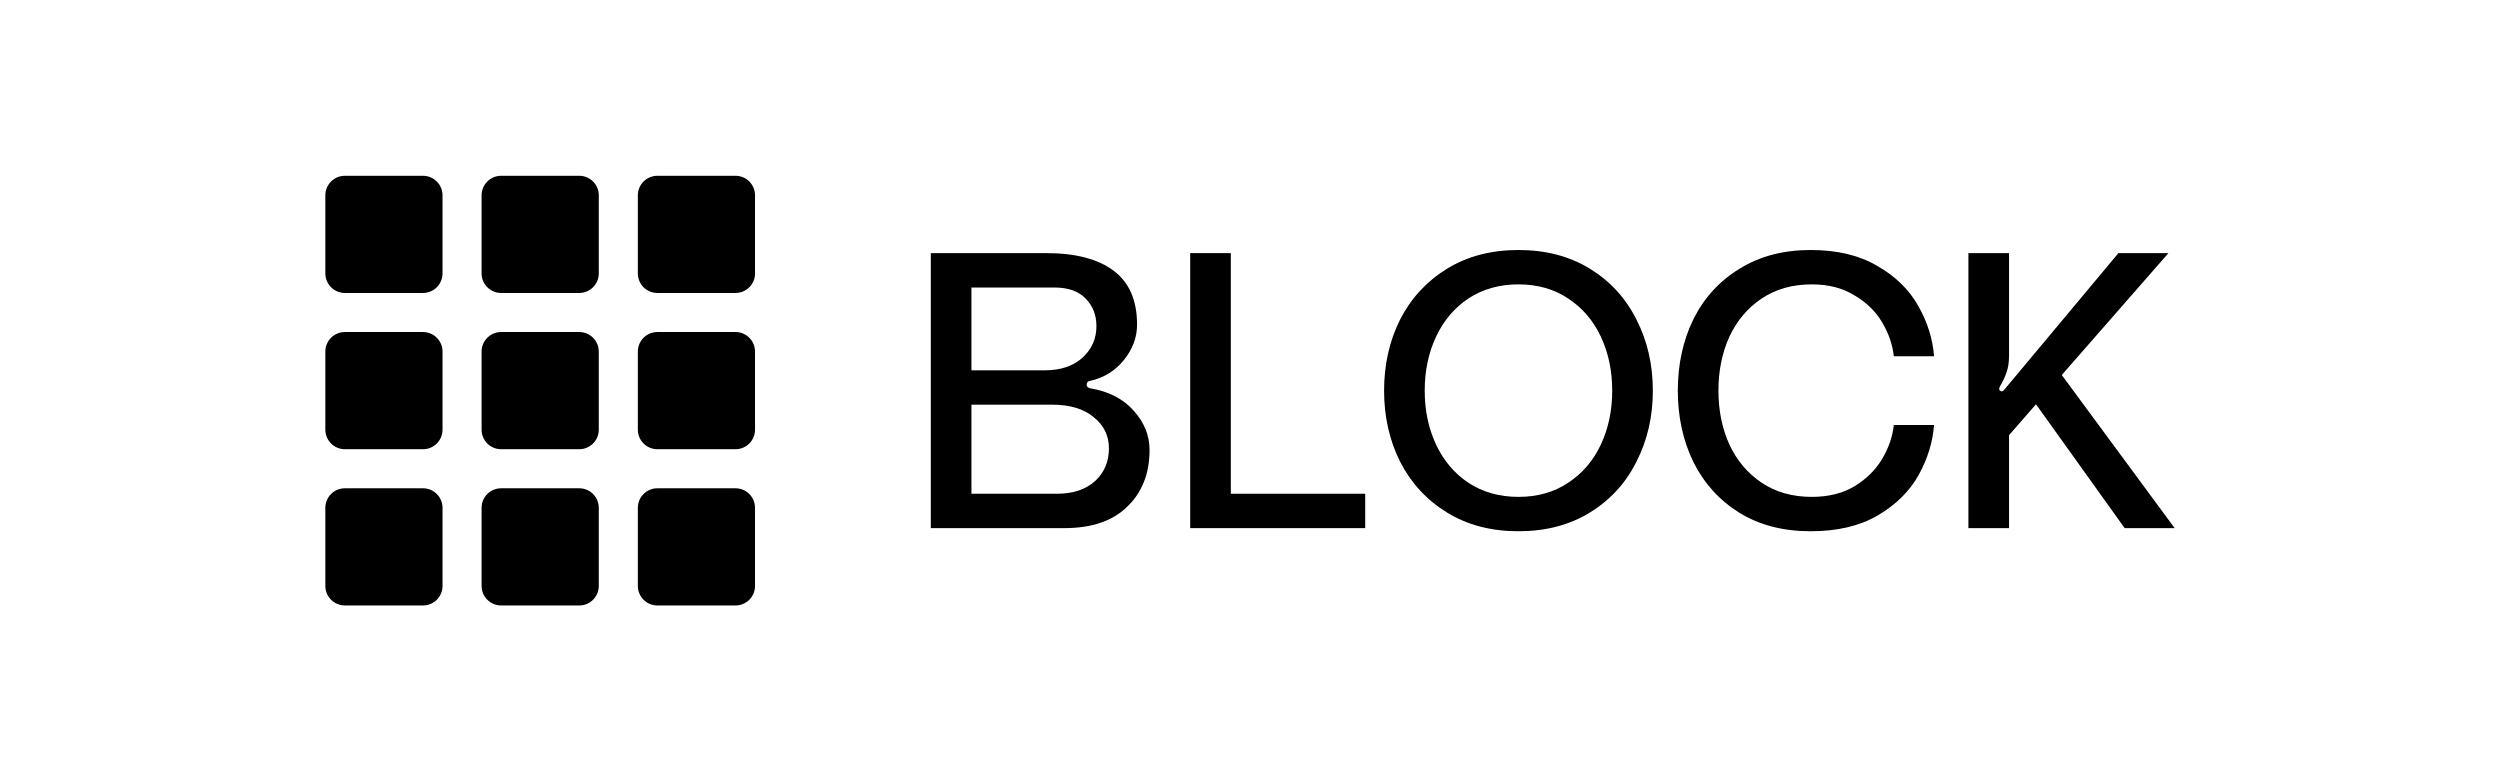 <svg width="192" height="60" viewBox="0 0 192 60" fill="none" xmlns="http://www.w3.org/2000/svg">
<g clip-path="url(#clip0_2651_2)">
<path d="M32.486 13.5H26.486C25.658 13.5 24.986 14.172 24.986 15V21C24.986 21.828 25.658 22.5 26.486 22.5H32.486C33.315 22.5 33.986 21.828 33.986 21V15C33.986 14.172 33.315 13.5 32.486 13.5Z" fill="black" style="fill:black;fill-opacity:1;"/>
<path d="M44.486 13.5H38.486C37.658 13.5 36.986 14.172 36.986 15V21C36.986 21.828 37.658 22.5 38.486 22.5H44.486C45.315 22.5 45.986 21.828 45.986 21V15C45.986 14.172 45.315 13.5 44.486 13.5Z" fill="black" style="fill:black;fill-opacity:1;"/>
<path d="M56.486 13.5H50.486C49.658 13.5 48.986 14.172 48.986 15V21C48.986 21.828 49.658 22.5 50.486 22.5H56.486C57.315 22.5 57.986 21.828 57.986 21V15C57.986 14.172 57.315 13.5 56.486 13.5Z" fill="black" style="fill:black;fill-opacity:1;"/>
<path d="M32.486 25.5H26.486C25.658 25.5 24.986 26.172 24.986 27V33C24.986 33.828 25.658 34.5 26.486 34.5H32.486C33.315 34.5 33.986 33.828 33.986 33V27C33.986 26.172 33.315 25.5 32.486 25.5Z" fill="black" style="fill:black;fill-opacity:1;"/>
<path d="M44.486 25.5H38.486C37.658 25.5 36.986 26.172 36.986 27V33C36.986 33.828 37.658 34.5 38.486 34.5H44.486C45.315 34.5 45.986 33.828 45.986 33V27C45.986 26.172 45.315 25.5 44.486 25.5Z" fill="black" style="fill:black;fill-opacity:1;"/>
<path d="M56.486 25.5H50.486C49.658 25.5 48.986 26.172 48.986 27V33C48.986 33.828 49.658 34.5 50.486 34.5H56.486C57.315 34.5 57.986 33.828 57.986 33V27C57.986 26.172 57.315 25.5 56.486 25.5Z" fill="black" style="fill:black;fill-opacity:1;"/>
<path d="M32.486 37.5H26.486C25.658 37.5 24.986 38.172 24.986 39V45C24.986 45.828 25.658 46.5 26.486 46.5H32.486C33.315 46.5 33.986 45.828 33.986 45V39C33.986 38.172 33.315 37.5 32.486 37.5Z" fill="black" style="fill:black;fill-opacity:1;"/>
<path d="M44.486 37.5H38.486C37.658 37.5 36.986 38.172 36.986 39V45C36.986 45.828 37.658 46.5 38.486 46.5H44.486C45.315 46.5 45.986 45.828 45.986 45V39C45.986 38.172 45.315 37.5 44.486 37.5Z" fill="black" style="fill:black;fill-opacity:1;"/>
<path d="M56.486 37.5H50.486C49.658 37.5 48.986 38.172 48.986 39V45C48.986 45.828 49.658 46.5 50.486 46.5H56.486C57.315 46.5 57.986 45.828 57.986 45V39C57.986 38.172 57.315 37.5 56.486 37.5Z" fill="black" style="fill:black;fill-opacity:1;"/>
</g>
<path d="M83.726 29.25C83.546 29.27 83.456 29.37 83.456 29.55C83.456 29.69 83.546 29.78 83.726 29.82C85.146 30.06 86.256 30.63 87.056 31.53C87.876 32.43 88.286 33.44 88.286 34.56C88.286 36.36 87.716 37.81 86.576 38.91C85.456 40.01 83.846 40.56 81.746 40.56H71.486V19.44H80.366C82.606 19.44 84.326 19.89 85.526 20.79C86.726 21.69 87.326 23.07 87.326 24.93C87.326 25.91 86.986 26.82 86.306 27.66C85.646 28.48 84.786 29.01 83.726 29.25ZM80.246 28.44C81.446 28.44 82.406 28.12 83.126 27.48C83.846 26.82 84.206 26.01 84.206 25.05C84.206 24.19 83.926 23.48 83.366 22.92C82.826 22.36 82.026 22.08 80.966 22.08H74.606V28.44H80.246ZM81.176 37.92C82.396 37.92 83.366 37.6 84.086 36.96C84.806 36.3 85.166 35.46 85.166 34.44C85.166 33.46 84.776 32.66 83.996 32.04C83.236 31.4 82.176 31.08 80.816 31.08H74.606V37.92H81.176Z" fill="black" style="fill:black;fill-opacity:1;"/>
<path d="M94.528 19.44V37.92H104.848V40.56H91.408V19.44H94.528Z" fill="black" style="fill:black;fill-opacity:1;"/>
<path d="M116.618 19.2C118.718 19.2 120.548 19.68 122.108 20.64C123.668 21.6 124.858 22.9 125.678 24.54C126.518 26.18 126.938 28 126.938 30C126.938 32 126.518 33.82 125.678 35.46C124.858 37.1 123.668 38.4 122.108 39.36C120.548 40.32 118.718 40.8 116.618 40.8C114.518 40.8 112.688 40.32 111.128 39.36C109.568 38.4 108.368 37.1 107.528 35.46C106.708 33.82 106.298 32 106.298 30C106.298 28 106.708 26.18 107.528 24.54C108.368 22.9 109.568 21.6 111.128 20.64C112.688 19.68 114.518 19.2 116.618 19.2ZM116.618 38.16C118.078 38.16 119.348 37.8 120.428 37.08C121.528 36.36 122.368 35.38 122.948 34.14C123.528 32.9 123.818 31.52 123.818 30C123.818 28.48 123.528 27.1 122.948 25.86C122.368 24.62 121.528 23.64 120.428 22.92C119.348 22.2 118.078 21.84 116.618 21.84C115.158 21.84 113.878 22.2 112.778 22.92C111.698 23.64 110.868 24.62 110.288 25.86C109.708 27.1 109.418 28.48 109.418 30C109.418 31.52 109.708 32.9 110.288 34.14C110.868 35.38 111.698 36.36 112.778 37.08C113.878 37.8 115.158 38.16 116.618 38.16Z" fill="black" style="fill:black;fill-opacity:1;"/>
<path d="M128.856 30C128.856 27.98 129.256 26.15 130.056 24.51C130.876 22.87 132.056 21.58 133.596 20.64C135.136 19.68 136.956 19.2 139.056 19.2C141.096 19.2 142.806 19.61 144.186 20.43C145.586 21.23 146.636 22.26 147.336 23.52C148.036 24.76 148.436 26.04 148.536 27.36H145.446C145.346 26.46 145.046 25.59 144.546 24.75C144.046 23.91 143.336 23.22 142.416 22.68C141.516 22.12 140.426 21.84 139.146 21.84C137.666 21.84 136.386 22.2 135.306 22.92C134.226 23.64 133.396 24.62 132.816 25.86C132.256 27.1 131.976 28.48 131.976 30C131.976 31.52 132.256 32.9 132.816 34.14C133.396 35.38 134.226 36.36 135.306 37.08C136.386 37.8 137.666 38.16 139.146 38.16C140.426 38.16 141.516 37.89 142.416 37.35C143.336 36.79 144.046 36.09 144.546 35.25C145.046 34.41 145.346 33.54 145.446 32.64H148.536C148.436 33.96 148.036 35.25 147.336 36.51C146.636 37.75 145.586 38.78 144.186 39.6C142.806 40.4 141.096 40.8 139.056 40.8C136.956 40.8 135.136 40.33 133.596 39.39C132.056 38.43 130.876 37.13 130.056 35.49C129.256 33.85 128.856 32.02 128.856 30Z" fill="black" style="fill:black;fill-opacity:1;"/>
<path d="M163.174 40.56L156.364 31.05L154.294 33.42V40.56H151.174V19.44H154.294V27.3C154.294 27.8 154.234 28.22 154.114 28.56C154.014 28.88 153.854 29.23 153.634 29.61C153.594 29.67 153.564 29.74 153.544 29.82C153.524 29.88 153.544 29.94 153.604 30L153.724 30.06C153.804 30.06 153.894 29.99 153.994 29.85L162.694 19.44H166.534L158.344 28.8L167.014 40.56H163.174Z" fill="black" style="fill:black;fill-opacity:1;"/>
<defs>
<clipPath id="clip0_2651_2">
<rect width="33" height="33" fill="white" style="fill:white;fill-opacity:1;" transform="translate(24.986 13.5)"/>
</clipPath>
</defs>
</svg>

